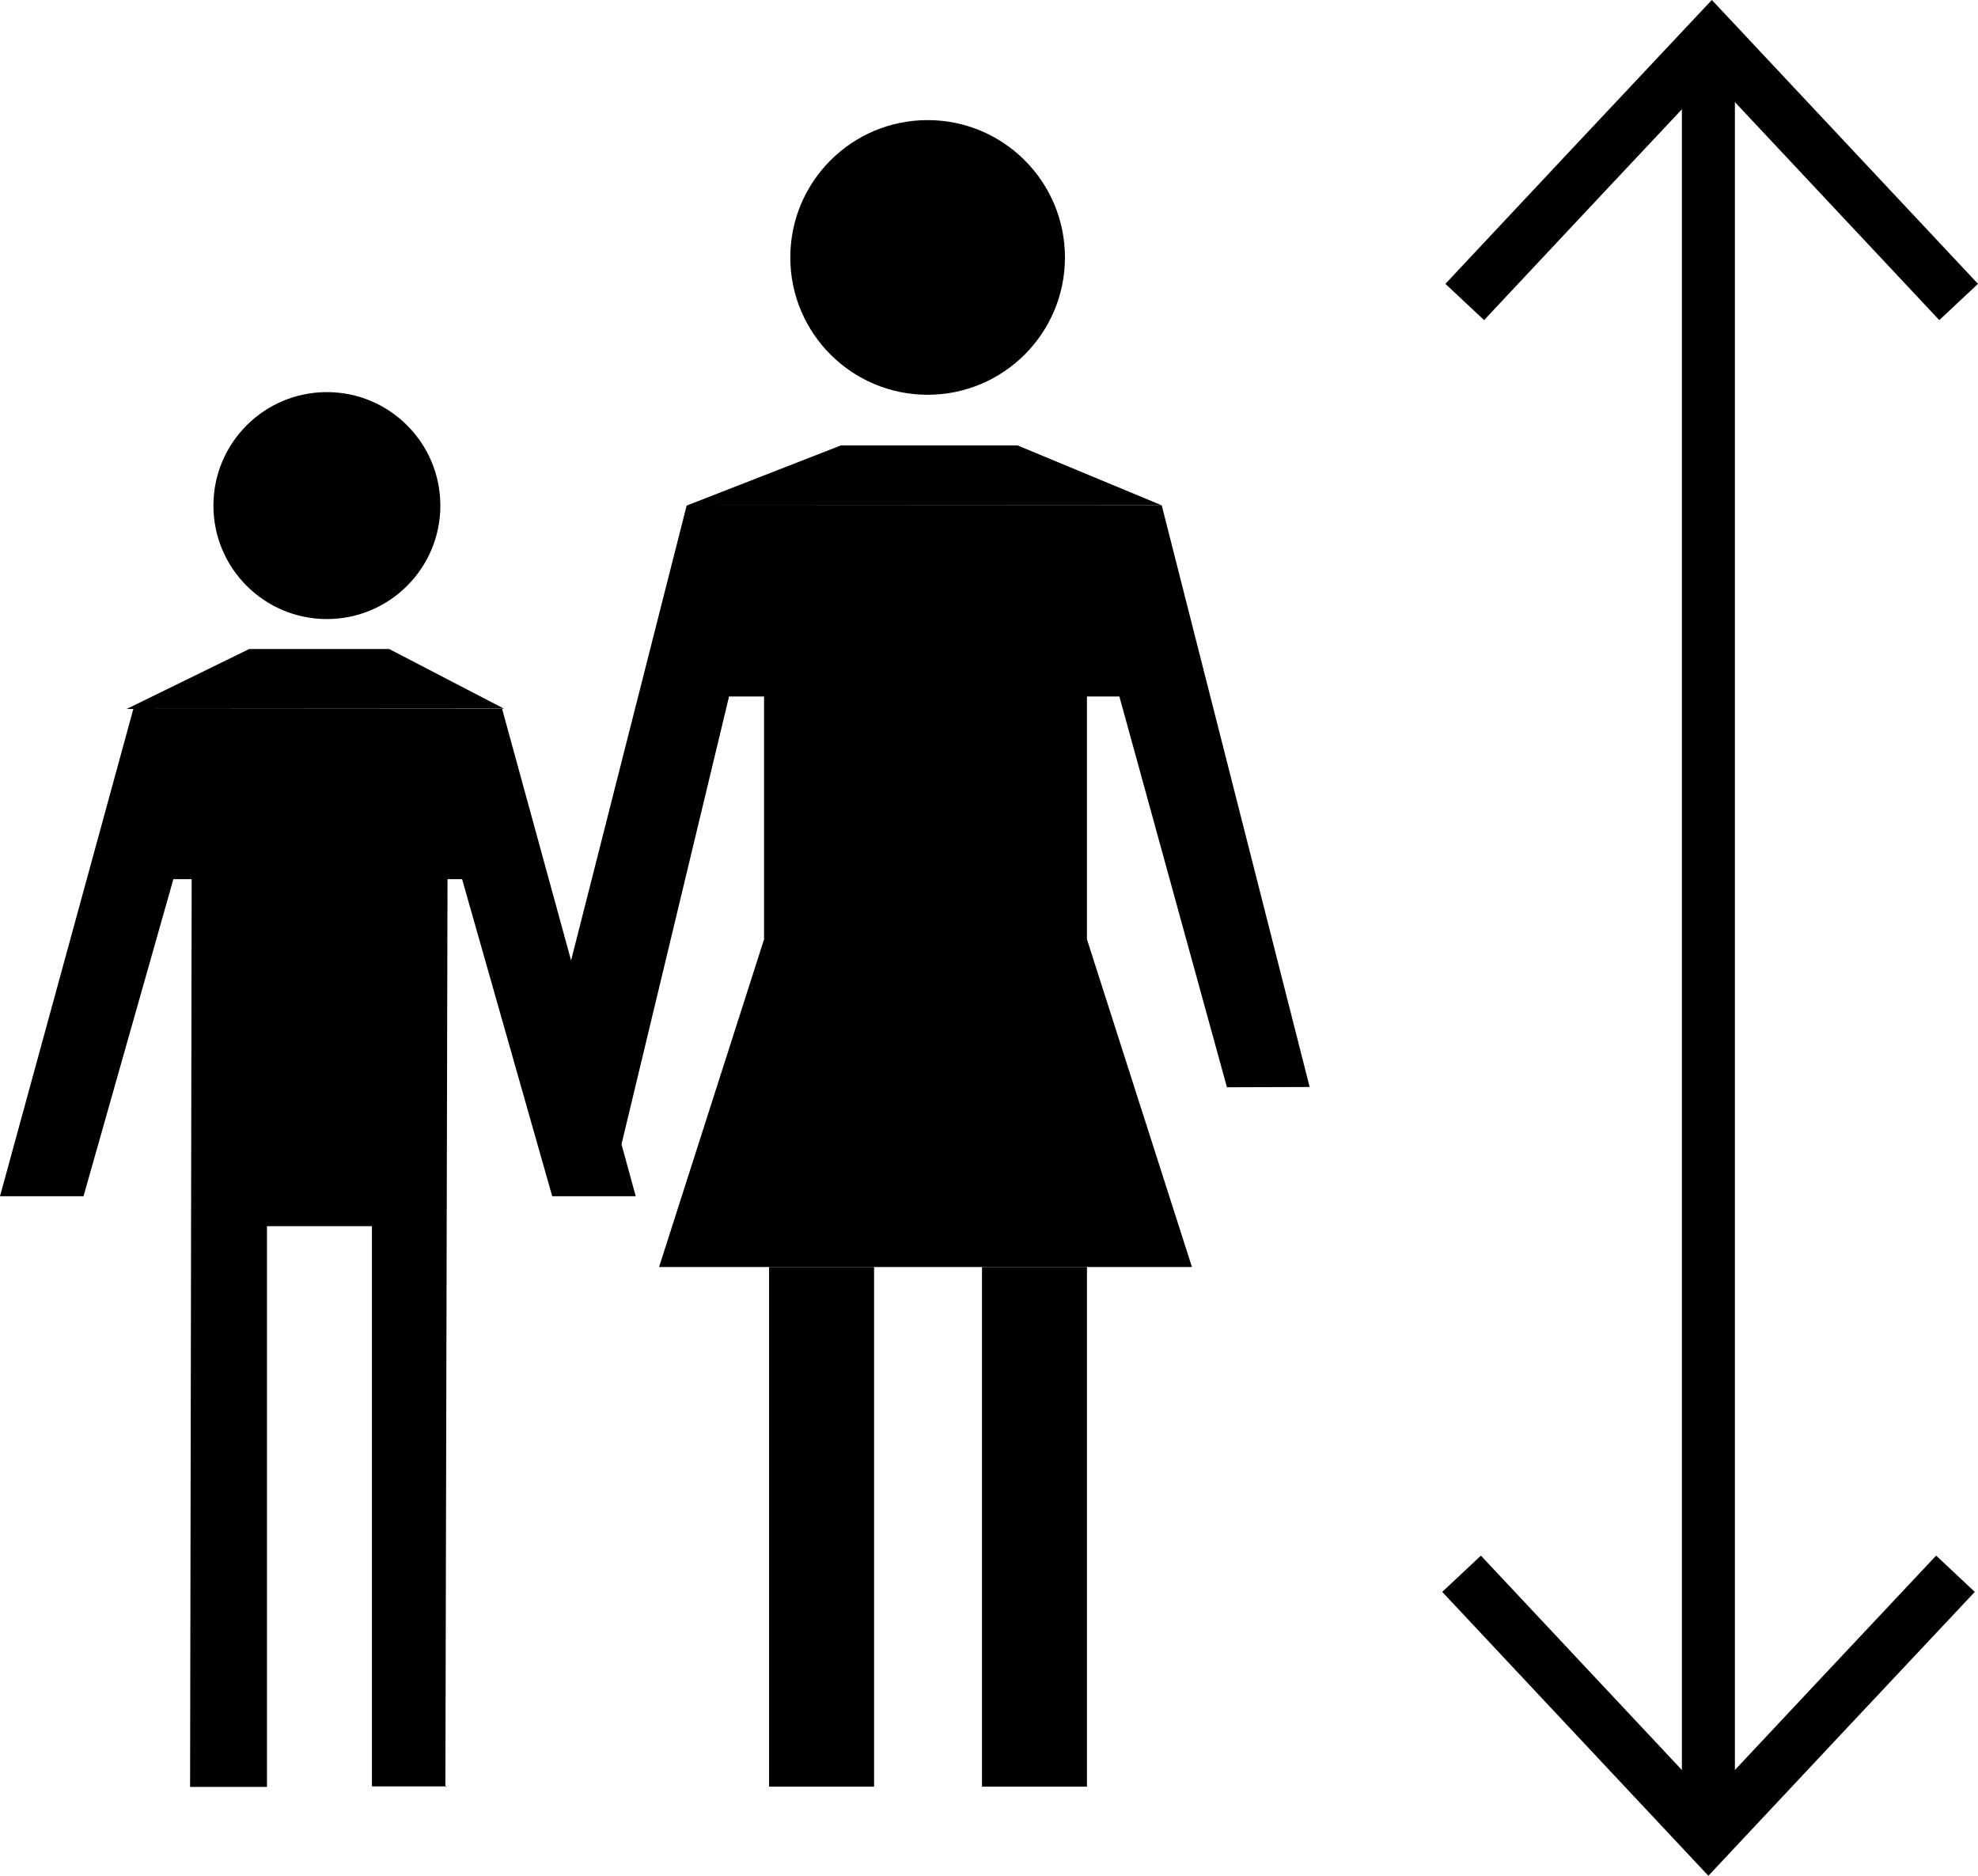 <svg xmlns="http://www.w3.org/2000/svg" viewBox="0 0 74.61 70.75"><defs><style>.cls-1{fill:none;stroke:#000;stroke-miterlimit:10;stroke-width:2px;}</style></defs><title>Datový zdroj 3</title><g id="Vrstva_2" data-name="Vrstva 2"><g id="Vrstva_1-2" data-name="Vrstva 1"><line class="cls-1" x1="64.44" y1="69.28" x2="64.44" y2="2.33"/><polyline class="cls-1" points="55.25 11.39 59.91 6.42 64.57 1.46 69.22 6.42 73.88 11.39"/><polyline class="cls-1" points="55.13 59.36 59.78 64.32 64.44 69.29 69.1 64.32 73.76 59.36"/><circle cx="12.33" cy="19.07" r="4.28"/><circle cx="34.99" cy="9.71" r="5.18"/><polyline points="11.64 26.74 18.94 26.74 23.98 45.12 20.83 45.12 17.43 33.16 16.88 33.16 16.8 67.4 16.87 67.38 14.03 67.38 14.03 46.25 10.07 46.25 10.07 67.4 7.17 67.4 7.23 33.16 6.54 33.16 3.15 45.12 0 45.12 5.03 26.74 12.33 26.74"/><rect x="29.01" y="47.79" width="3.96" height="19.6"/><rect x="37.04" y="47.79" width="3.96" height="19.6"/><polyline points="42.32 26.27 41 26.27 41 35.43 44.96 47.79 24.86 47.79 28.82 35.43 28.82 26.27 27.5 26.27 23.44 43.17 21.18 37.65 25.9 19.07 42.7 19.07"/><polyline points="40.9 26.26 42.22 26.26 46.28 41.01 49.4 41 43.82 19.06 27.02 19.06"/><polygon points="25.9 19.07 31.72 16.8 38.38 16.8 43.82 19.06 25.9 19.07"/><polygon points="4.78 26.74 9.4 24.48 14.68 24.48 19.01 26.73 4.78 26.74"/></g></g></svg>